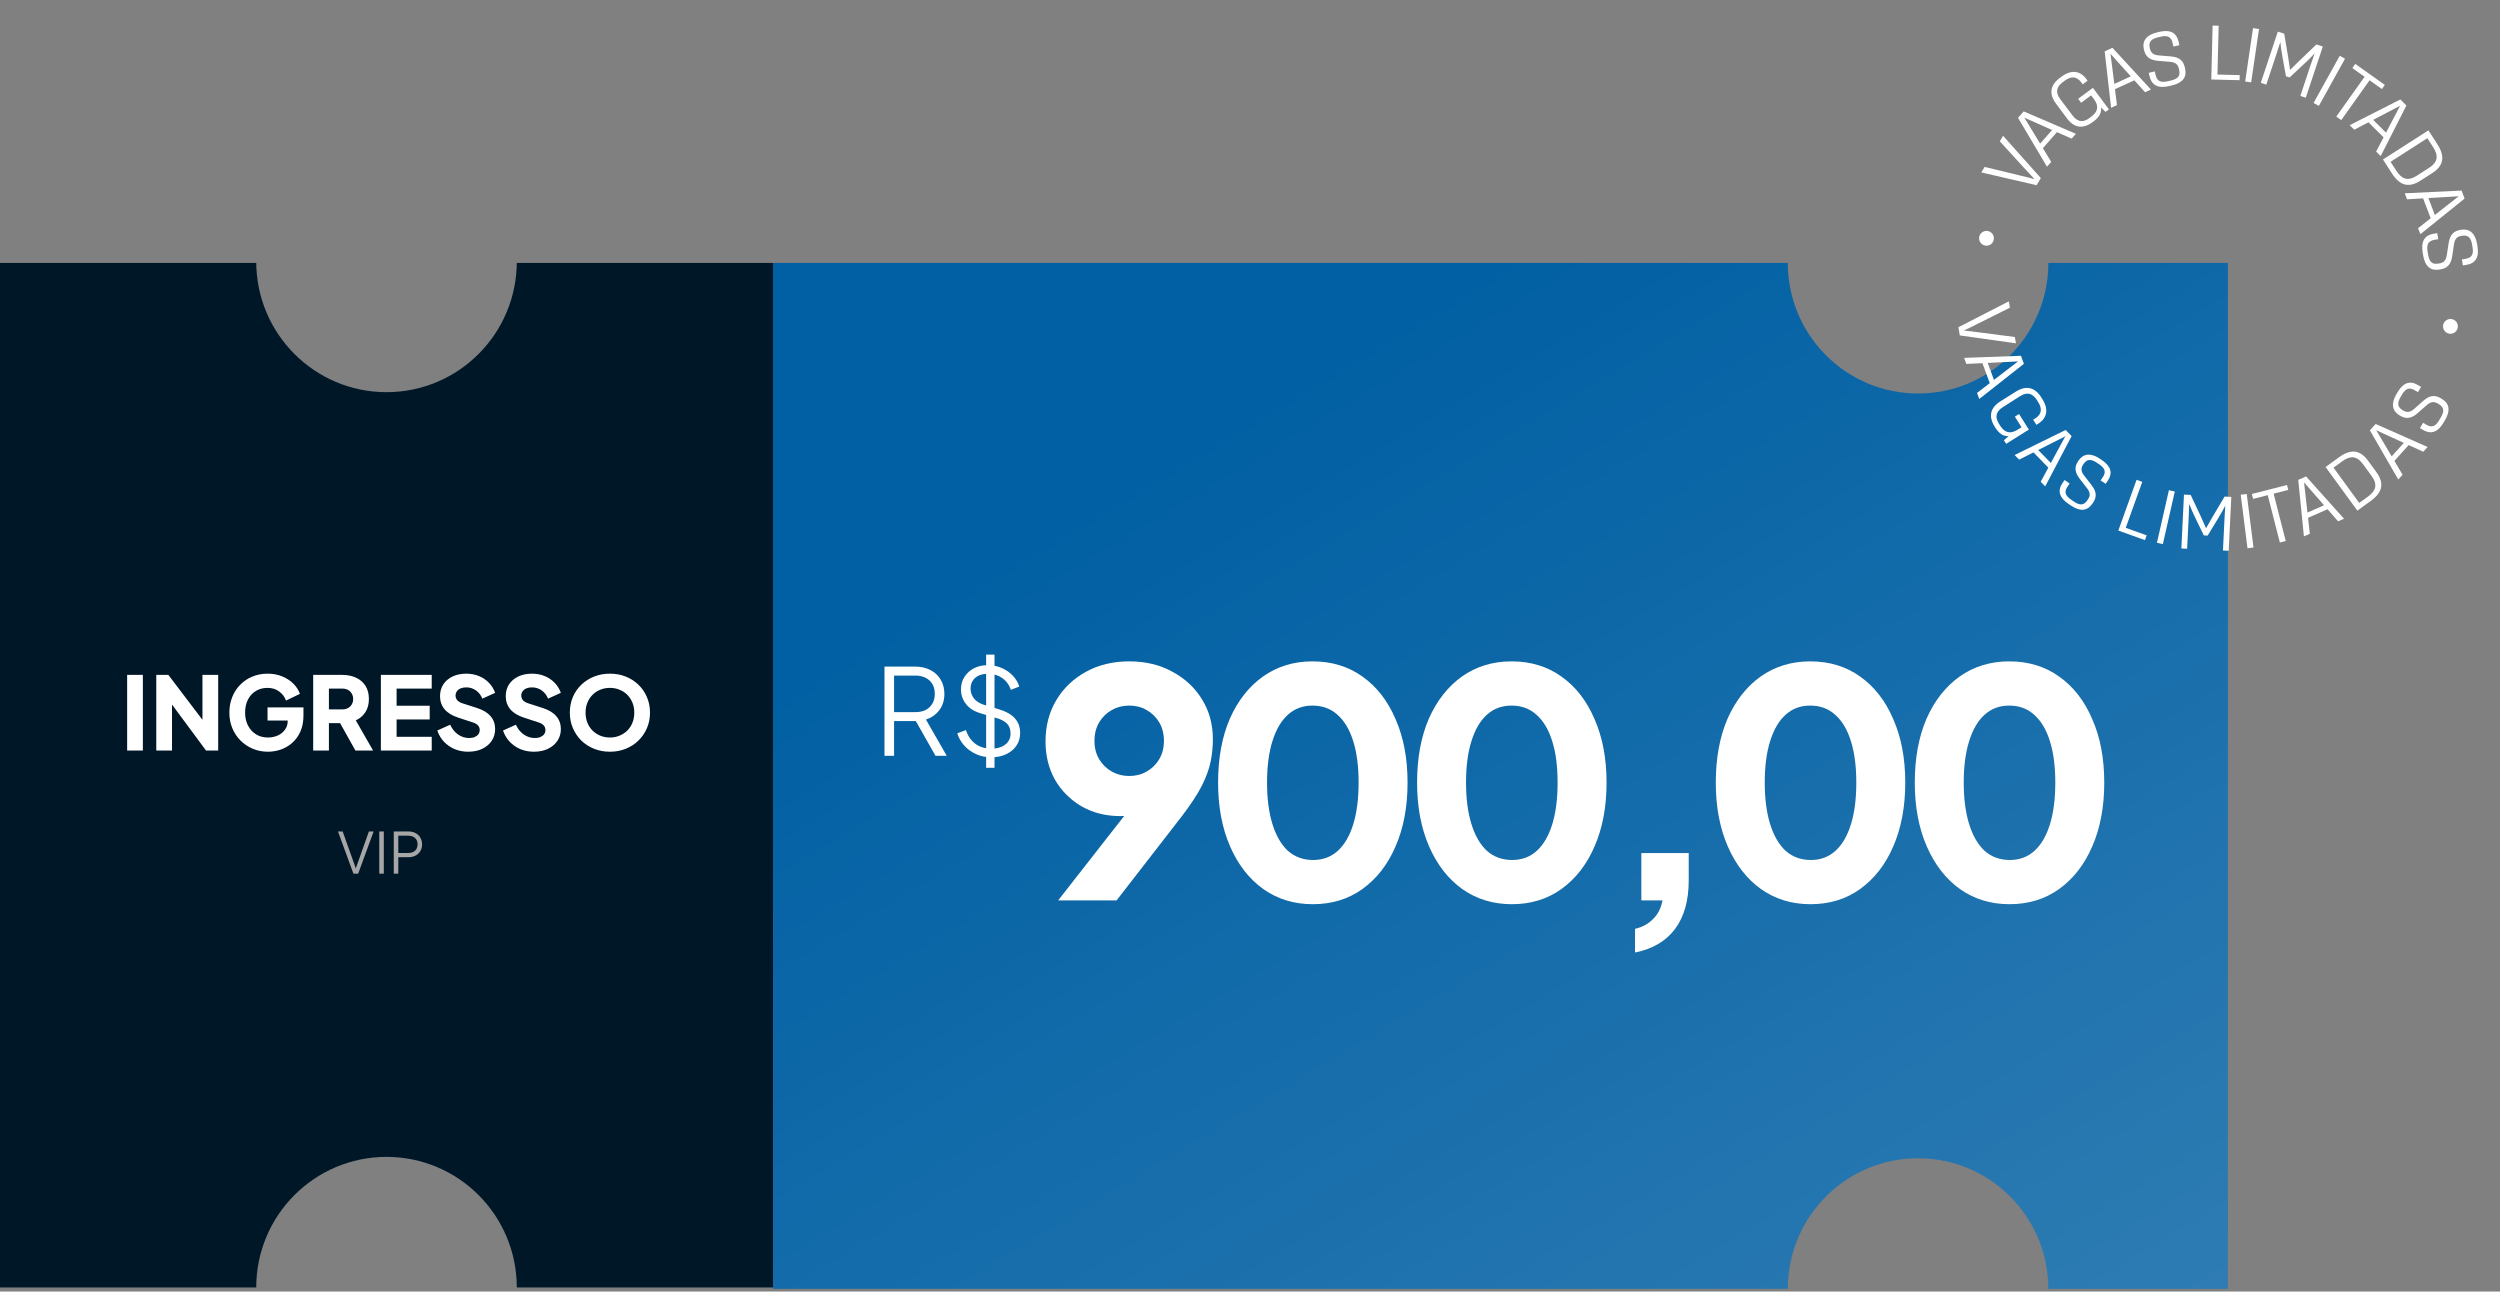 <svg width="542" height="280" viewBox="0 0 542 280" fill="none" xmlns="http://www.w3.org/2000/svg">
<rect x="0" y="0" width="542" height="280" fill="#808080" stroke="none"/>
<g clip-path="url(#clip0_4028_58)">
<path d="M112.041 56.709C112.041 72.347 99.396 85.022 83.795 85.022C68.194 85.022 55.55 72.347 55.55 56.709H0V279.125H55.55C55.55 263.487 68.194 250.812 83.795 250.812C99.396 250.812 112.041 263.487 112.041 279.125H167.591V56.709H112.041Z" fill="#001728"/>
<path d="M444.084 57C444.084 72.638 431.439 85.313 415.838 85.313C400.237 85.313 387.593 72.638 387.593 57H167.591V279.417H387.593C387.593 263.779 400.237 251.104 415.838 251.104C431.439 251.104 444.084 263.779 444.084 279.417H483V57H444.084Z" fill="#0160A3"/>
<path d="M444.084 57C444.084 72.638 431.439 85.313 415.838 85.313C400.237 85.313 387.593 72.638 387.593 57H167.591V279.417H387.593C387.593 263.779 400.237 251.104 415.838 251.104C431.439 251.104 444.084 263.779 444.084 279.417H483V57H444.084Z" fill="url(#paint0_linear_4028_58)" fill-opacity="0.2"/>
<path d="M27.564 162.708V146.316H30.974V162.708H27.564ZM33.881 162.708V146.316H36.5L45.301 157.912L43.893 158.242V146.316H47.303V162.708H44.663L36.016 151.025L37.292 150.694V162.708H33.881ZM58.089 162.973C56.916 162.973 55.823 162.76 54.811 162.334C53.799 161.909 52.911 161.315 52.148 160.552C51.386 159.789 50.791 158.895 50.366 157.868C49.941 156.841 49.728 155.719 49.728 154.501C49.728 153.284 49.933 152.161 50.344 151.135C50.755 150.093 51.334 149.198 52.082 148.45C52.83 147.687 53.703 147.101 54.701 146.69C55.713 146.264 56.813 146.052 58.001 146.052C59.19 146.052 60.253 146.25 61.192 146.646C62.145 147.042 62.952 147.57 63.612 148.23C64.272 148.89 64.742 149.624 65.02 150.43L62.006 151.883C61.727 151.091 61.236 150.438 60.532 149.924C59.842 149.396 58.999 149.132 58.001 149.132C57.033 149.132 56.182 149.36 55.449 149.814C54.715 150.269 54.143 150.9 53.733 151.707C53.337 152.499 53.139 153.43 53.139 154.501C53.139 155.572 53.351 156.511 53.777 157.318C54.202 158.124 54.781 158.755 55.515 159.21C56.263 159.665 57.121 159.892 58.089 159.892C58.837 159.892 59.534 159.753 60.18 159.474C60.84 159.181 61.368 158.763 61.764 158.22C62.175 157.677 62.38 157.024 62.38 156.261V154.897L63.942 156.217H58.001V153.357H65.791V155.095C65.791 156.43 65.571 157.596 65.13 158.594C64.69 159.577 64.096 160.398 63.348 161.058C62.615 161.704 61.786 162.188 60.862 162.51C59.952 162.819 59.028 162.973 58.089 162.973ZM67.897 162.708V146.316H74.168C75.297 146.316 76.295 146.514 77.16 146.91C78.04 147.306 78.73 147.893 79.228 148.67C79.727 149.448 79.977 150.408 79.977 151.553C79.977 152.667 79.72 153.621 79.207 154.413C78.693 155.191 78.004 155.777 77.138 156.173L80.879 162.708H77.05L73.001 155.469L75.202 156.768H71.307V162.708H67.897ZM71.307 153.797H74.19C74.674 153.797 75.092 153.702 75.444 153.511C75.796 153.32 76.067 153.056 76.258 152.719C76.463 152.381 76.566 151.993 76.566 151.553C76.566 151.098 76.463 150.702 76.258 150.364C76.067 150.027 75.796 149.763 75.444 149.572C75.092 149.382 74.674 149.286 74.19 149.286H71.307V153.797ZM82.573 162.708V146.316H93.597V149.286H85.983V153.005H93.157V155.975H85.983V159.738H93.597V162.708H82.573ZM101.493 162.973C100.466 162.973 99.498 162.789 98.589 162.422C97.694 162.041 96.916 161.506 96.256 160.816C95.611 160.127 95.127 159.313 94.804 158.374L97.598 157.12C98.009 158.014 98.574 158.718 99.293 159.232C100.026 159.745 100.833 160.002 101.713 160.002C102.183 160.002 102.586 159.929 102.923 159.782C103.261 159.635 103.525 159.437 103.715 159.188C103.906 158.924 104.002 158.616 104.002 158.264C104.002 157.882 103.884 157.56 103.649 157.296C103.415 157.017 103.048 156.797 102.549 156.635L99.337 155.579C98.031 155.154 97.048 154.552 96.388 153.775C95.728 152.983 95.398 152.037 95.398 150.937C95.398 149.968 95.633 149.118 96.102 148.384C96.586 147.651 97.254 147.079 98.105 146.668C98.97 146.257 99.96 146.052 101.075 146.052C102.058 146.052 102.967 146.22 103.803 146.558C104.64 146.895 105.358 147.372 105.96 147.988C106.576 148.604 107.038 149.345 107.346 150.21L104.574 151.465C104.266 150.702 103.803 150.108 103.187 149.682C102.571 149.242 101.867 149.022 101.075 149.022C100.62 149.022 100.217 149.096 99.865 149.242C99.513 149.389 99.241 149.602 99.051 149.88C98.86 150.144 98.765 150.452 98.765 150.805C98.765 151.186 98.889 151.523 99.139 151.817C99.388 152.095 99.762 152.315 100.261 152.477L103.407 153.489C104.728 153.914 105.71 154.508 106.356 155.271C107.016 156.034 107.346 156.966 107.346 158.066C107.346 159.019 107.097 159.87 106.598 160.618C106.099 161.352 105.41 161.931 104.53 162.356C103.664 162.767 102.652 162.973 101.493 162.973ZM115.74 162.973C114.713 162.973 113.745 162.789 112.835 162.422C111.94 162.041 111.163 161.506 110.503 160.816C109.857 160.127 109.373 159.313 109.05 158.374L111.845 157.12C112.256 158.014 112.82 158.718 113.539 159.232C114.273 159.745 115.079 160.002 115.96 160.002C116.429 160.002 116.832 159.929 117.17 159.782C117.507 159.635 117.771 159.437 117.962 159.188C118.153 158.924 118.248 158.616 118.248 158.264C118.248 157.882 118.131 157.56 117.896 157.296C117.661 157.017 117.295 156.797 116.796 156.635L113.583 155.579C112.278 155.154 111.295 154.552 110.635 153.775C109.975 152.983 109.645 152.037 109.645 150.937C109.645 149.968 109.879 149.118 110.349 148.384C110.833 147.651 111.5 147.079 112.351 146.668C113.217 146.257 114.207 146.052 115.322 146.052C116.304 146.052 117.214 146.22 118.05 146.558C118.886 146.895 119.605 147.372 120.206 147.988C120.822 148.604 121.285 149.345 121.593 150.21L118.82 151.465C118.512 150.702 118.05 150.108 117.434 149.682C116.818 149.242 116.114 149.022 115.322 149.022C114.867 149.022 114.463 149.096 114.111 149.242C113.759 149.389 113.488 149.602 113.297 149.88C113.107 150.144 113.011 150.452 113.011 150.805C113.011 151.186 113.136 151.523 113.385 151.817C113.635 152.095 114.009 152.315 114.507 152.477L117.654 153.489C118.974 153.914 119.957 154.508 120.602 155.271C121.263 156.034 121.593 156.966 121.593 158.066C121.593 159.019 121.343 159.87 120.844 160.618C120.346 161.352 119.656 161.931 118.776 162.356C117.911 162.767 116.898 162.973 115.74 162.973ZM132.231 162.973C130.998 162.973 129.854 162.76 128.798 162.334C127.742 161.909 126.818 161.315 126.025 160.552C125.248 159.775 124.639 158.873 124.199 157.846C123.759 156.819 123.539 155.704 123.539 154.501C123.539 153.298 123.752 152.183 124.177 151.157C124.617 150.13 125.226 149.235 126.003 148.472C126.796 147.709 127.72 147.115 128.776 146.69C129.832 146.264 130.984 146.052 132.231 146.052C133.477 146.052 134.629 146.264 135.685 146.69C136.741 147.115 137.658 147.709 138.436 148.472C139.228 149.235 139.836 150.13 140.262 151.157C140.702 152.183 140.922 153.298 140.922 154.501C140.922 155.704 140.702 156.819 140.262 157.846C139.822 158.873 139.206 159.775 138.414 160.552C137.636 161.315 136.719 161.909 135.663 162.334C134.607 162.76 133.463 162.973 132.231 162.973ZM132.231 159.892C132.979 159.892 133.668 159.76 134.299 159.496C134.944 159.232 135.509 158.865 135.993 158.396C136.477 157.912 136.851 157.34 137.115 156.679C137.379 156.019 137.511 155.293 137.511 154.501C137.511 153.709 137.379 152.99 137.115 152.345C136.851 151.685 136.477 151.113 135.993 150.628C135.509 150.144 134.944 149.778 134.299 149.528C133.668 149.264 132.979 149.132 132.231 149.132C131.482 149.132 130.786 149.264 130.14 149.528C129.509 149.778 128.952 150.144 128.468 150.628C127.984 151.113 127.61 151.685 127.346 152.345C127.082 152.99 126.95 153.709 126.95 154.501C126.95 155.293 127.082 156.019 127.346 156.679C127.61 157.34 127.984 157.912 128.468 158.396C128.952 158.865 129.509 159.232 130.14 159.496C130.786 159.76 131.482 159.892 132.231 159.892Z" fill="white"/>
<path d="M76.623 189.405L73.271 180.258H74.29L77.237 188.534H77.04L79.975 180.258H81.006L77.654 189.405H76.623ZM82.226 189.405V180.258H83.208V189.405H82.226ZM85.367 189.405V180.258H88.511C89.108 180.258 89.632 180.377 90.082 180.614C90.532 180.843 90.88 181.171 91.126 181.596C91.38 182.014 91.507 182.501 91.507 183.057C91.507 183.614 91.38 184.101 91.126 184.519C90.88 184.936 90.532 185.263 90.082 185.501C89.64 185.73 89.116 185.845 88.511 185.845H86.35V189.405H85.367ZM86.35 184.924H88.56C88.953 184.924 89.296 184.85 89.591 184.703C89.886 184.547 90.115 184.33 90.279 184.052C90.442 183.766 90.524 183.43 90.524 183.045C90.524 182.66 90.442 182.329 90.279 182.051C90.115 181.772 89.886 181.56 89.591 181.412C89.296 181.257 88.953 181.179 88.56 181.179H86.35V184.924Z" fill="#A6A6A6"/>
<path d="M229.407 195.208L246.59 173.233L248.301 175.629C247.663 175.903 247.046 176.154 246.453 176.382C245.905 176.565 245.335 176.702 244.742 176.793C244.148 176.884 243.532 176.93 242.893 176.93C239.744 176.93 236.937 176.222 234.473 174.808C232.054 173.393 230.137 171.476 228.722 169.057C227.353 166.592 226.668 163.831 226.668 160.773C226.668 157.396 227.444 154.407 228.996 151.805C230.548 149.204 232.693 147.15 235.431 145.644C238.169 144.138 241.296 143.385 244.81 143.385C248.37 143.385 251.496 144.138 254.189 145.644C256.927 147.104 259.072 149.113 260.624 151.668C262.176 154.179 262.952 157.054 262.952 160.294C262.952 161.892 262.792 163.489 262.473 165.086C262.153 166.684 261.514 168.441 260.556 170.358C259.597 172.229 258.16 174.42 256.243 176.93L242.072 195.208H229.407ZM244.81 168.236C246.225 168.236 247.48 167.916 248.575 167.277C249.716 166.638 250.629 165.748 251.314 164.607C251.998 163.466 252.341 162.143 252.341 160.637C252.341 159.085 251.998 157.738 251.314 156.597C250.629 155.456 249.716 154.566 248.575 153.928C247.48 153.289 246.225 152.969 244.81 152.969C243.441 152.969 242.186 153.289 241.045 153.928C239.904 154.566 238.991 155.456 238.306 156.597C237.622 157.738 237.28 159.085 237.28 160.637C237.28 162.143 237.622 163.466 238.306 164.607C238.991 165.748 239.904 166.638 241.045 167.277C242.186 167.916 243.441 168.236 244.81 168.236ZM284.62 196.03C280.558 196.03 276.976 194.935 273.872 192.744C270.814 190.553 268.418 187.473 266.684 183.502C264.95 179.531 264.082 174.922 264.082 169.673C264.082 164.379 264.927 159.769 266.615 155.844C268.35 151.919 270.746 148.862 273.804 146.671C276.907 144.48 280.49 143.385 284.552 143.385C288.705 143.385 292.31 144.48 295.368 146.671C298.472 148.862 300.868 151.942 302.557 155.913C304.291 159.838 305.158 164.425 305.158 169.673C305.158 174.922 304.291 179.531 302.557 183.502C300.868 187.427 298.472 190.508 295.368 192.744C292.31 194.935 288.728 196.03 284.62 196.03ZM284.689 186.446C286.788 186.446 288.568 185.784 290.029 184.46C291.489 183.137 292.607 181.22 293.383 178.71C294.159 176.2 294.547 173.187 294.547 169.673C294.547 166.159 294.159 163.17 293.383 160.705C292.607 158.195 291.466 156.278 289.96 154.954C288.5 153.631 286.697 152.969 284.552 152.969C282.452 152.969 280.672 153.631 279.212 154.954C277.751 156.278 276.633 158.195 275.857 160.705C275.082 163.17 274.694 166.159 274.694 169.673C274.694 173.142 275.082 176.131 275.857 178.641C276.633 181.152 277.751 183.091 279.212 184.46C280.718 185.784 282.544 186.446 284.689 186.446ZM327.763 196.03C323.701 196.03 320.118 194.935 317.015 192.744C313.957 190.553 311.561 187.473 309.827 183.502C308.092 179.531 307.225 174.922 307.225 169.673C307.225 164.379 308.069 159.769 309.758 155.844C311.492 151.919 313.889 148.862 316.946 146.671C320.05 144.48 323.633 143.385 327.695 143.385C331.848 143.385 335.453 144.48 338.511 146.671C341.615 148.862 344.011 151.942 345.699 155.913C347.434 159.838 348.301 164.425 348.301 169.673C348.301 174.922 347.434 179.531 345.699 183.502C344.011 187.427 341.615 190.508 338.511 192.744C335.453 194.935 331.871 196.03 327.763 196.03ZM327.831 186.446C329.931 186.446 331.711 185.784 333.171 184.46C334.632 183.137 335.75 181.22 336.526 178.71C337.302 176.2 337.69 173.187 337.69 169.673C337.69 166.159 337.302 163.17 336.526 160.705C335.75 158.195 334.609 156.278 333.103 154.954C331.642 153.631 329.84 152.969 327.695 152.969C325.595 152.969 323.815 153.631 322.355 154.954C320.894 156.278 319.776 158.195 319 160.705C318.224 163.17 317.836 166.159 317.836 169.673C317.836 173.142 318.224 176.131 319 178.641C319.776 181.152 320.894 183.091 322.355 184.46C323.861 185.784 325.686 186.446 327.831 186.446ZM354.475 206.504V201.37C356.073 201.005 357.374 200.297 358.378 199.248C359.427 198.244 360.112 196.897 360.431 195.208H355.845V184.94H366.114V190.896C366.114 195.231 365.132 198.723 363.17 201.37C361.207 204.017 358.309 205.728 354.475 206.504ZM392.521 196.03C388.459 196.03 384.877 194.935 381.773 192.744C378.715 190.553 376.319 187.473 374.585 183.502C372.851 179.531 371.983 174.922 371.983 169.673C371.983 164.379 372.828 159.769 374.516 155.844C376.251 151.919 378.647 148.862 381.705 146.671C384.808 144.48 388.391 143.385 392.453 143.385C396.606 143.385 400.211 144.48 403.269 146.671C406.373 148.862 408.769 151.942 410.458 155.913C412.192 159.838 413.059 164.425 413.059 169.673C413.059 174.922 412.192 179.531 410.458 183.502C408.769 187.427 406.373 190.508 403.269 192.744C400.211 194.935 396.629 196.03 392.521 196.03ZM392.59 186.446C394.689 186.446 396.469 185.784 397.93 184.46C399.39 183.137 400.508 181.22 401.284 178.71C402.06 176.2 402.448 173.187 402.448 169.673C402.448 166.159 402.06 163.17 401.284 160.705C400.508 158.195 399.367 156.278 397.861 154.954C396.401 153.631 394.598 152.969 392.453 152.969C390.353 152.969 388.573 153.631 387.113 154.954C385.652 156.278 384.534 158.195 383.758 160.705C382.983 163.17 382.595 166.159 382.595 169.673C382.595 173.142 382.983 176.131 383.758 178.641C384.534 181.152 385.652 183.091 387.113 184.46C388.619 185.784 390.445 186.446 392.59 186.446ZM435.664 196.03C431.602 196.03 428.019 194.935 424.916 192.744C421.858 190.553 419.462 187.473 417.728 183.502C415.993 179.531 415.126 174.922 415.126 169.673C415.126 164.379 415.971 159.769 417.659 155.844C419.393 151.919 421.79 148.862 424.847 146.671C427.951 144.48 431.534 143.385 435.596 143.385C439.749 143.385 443.354 144.48 446.412 146.671C449.516 148.862 451.912 151.942 453.6 155.913C455.335 159.838 456.202 164.425 456.202 169.673C456.202 174.922 455.335 179.531 453.6 183.502C451.912 187.427 449.516 190.508 446.412 192.744C443.354 194.935 439.772 196.03 435.664 196.03ZM435.732 186.446C437.832 186.446 439.612 185.784 441.072 184.46C442.533 183.137 443.651 181.22 444.427 178.71C445.203 176.2 445.591 173.187 445.591 169.673C445.591 166.159 445.203 163.17 444.427 160.705C443.651 158.195 442.51 156.278 441.004 154.954C439.543 153.631 437.741 152.969 435.596 152.969C433.496 152.969 431.716 153.631 430.256 154.954C428.795 156.278 427.677 158.195 426.901 160.705C426.125 163.17 425.737 166.159 425.737 169.673C425.737 173.142 426.125 176.131 426.901 178.641C427.677 181.152 428.795 183.091 430.256 184.46C431.762 185.784 433.587 186.446 435.732 186.446Z" fill="white"/>
<path d="M191.758 163.864V144.519H198.405C199.669 144.519 200.777 144.77 201.729 145.272C202.681 145.757 203.417 146.45 203.936 147.35C204.473 148.233 204.741 149.263 204.741 150.44C204.741 151.807 204.378 152.976 203.65 153.945C202.941 154.915 201.971 155.598 200.742 155.996L205.26 163.864H202.82L198.094 155.529L199.496 156.334H193.835V163.864H191.758ZM193.835 154.387H198.509C199.34 154.387 200.067 154.231 200.69 153.919C201.313 153.59 201.798 153.132 202.144 152.543C202.491 151.937 202.664 151.227 202.664 150.414C202.664 149.6 202.491 148.899 202.144 148.31C201.798 147.722 201.313 147.272 200.69 146.96C200.067 146.631 199.34 146.467 198.509 146.467H193.835V154.387ZM214.91 164.176C213.681 164.176 212.564 163.942 211.56 163.475C210.556 163.007 209.708 162.384 209.016 161.605C208.323 160.809 207.83 159.935 207.536 158.983L209.405 158.282C209.855 159.597 210.556 160.601 211.509 161.294C212.461 161.969 213.594 162.306 214.91 162.306C215.741 162.306 216.468 162.176 217.091 161.917C217.732 161.64 218.225 161.259 218.571 160.774C218.918 160.29 219.091 159.727 219.091 159.086C219.091 158.134 218.831 157.399 218.312 156.879C217.792 156.36 217.048 155.962 216.079 155.685L212.599 154.646C211.232 154.248 210.176 153.582 209.431 152.647C208.704 151.712 208.341 150.647 208.341 149.453C208.341 148.432 208.592 147.531 209.094 146.752C209.596 145.956 210.279 145.333 211.145 144.883C212.028 144.433 213.023 144.208 214.131 144.208C215.291 144.208 216.33 144.424 217.247 144.857C218.182 145.272 218.969 145.826 219.61 146.519C220.25 147.211 220.709 147.982 220.986 148.83L219.169 149.557C218.753 148.414 218.104 147.549 217.221 146.96C216.356 146.372 215.334 146.077 214.157 146.077C213.413 146.077 212.755 146.207 212.184 146.467C211.63 146.727 211.197 147.099 210.885 147.583C210.574 148.068 210.418 148.639 210.418 149.297C210.418 150.093 210.669 150.812 211.171 151.452C211.673 152.076 212.443 152.543 213.482 152.855L216.546 153.763C218.069 154.213 219.22 154.863 219.999 155.711C220.778 156.559 221.168 157.624 221.168 158.905C221.168 159.943 220.9 160.861 220.363 161.657C219.844 162.436 219.108 163.051 218.156 163.501C217.221 163.951 216.139 164.176 214.91 164.176ZM213.794 166.461V141.923H215.611V166.461H213.794Z" fill="white"/>
</g>
<g clip-path="url(#clip1_4028_58)">
<path d="M434.265 29.438L442.452 38.601L441.532 40.153L429.554 37.382L430.263 36.187L437.787 38.011C438.928 38.279 439.945 38.531 441.086 38.841C440.27 37.984 439.56 37.213 438.774 36.349L433.558 30.634L434.266 29.439L434.265 29.438Z" fill="white"/>
<path d="M445.952 28.648L442.9 32.115L444.708 35.093L443.785 36.141L437.508 25.544L438.733 24.152L450.057 29.013L449.135 30.061L445.952 28.648ZM444.9 28.184L441.946 26.877C440.969 26.438 439.992 26.019 438.877 25.508C439.524 26.551 440.07 27.459 440.627 28.377L442.303 31.134L444.9 28.183L444.9 28.184Z" fill="white"/>
<path d="M451.536 18.283L451.25 17.898C450.217 16.507 449.018 16.468 447.626 17.5L447.223 17.799C445.86 18.809 445.539 20.011 446.669 21.507L449.316 25.02C450.447 26.517 451.645 26.591 453.009 25.581L453.365 25.316C454.768 24.275 455.133 23.061 453.992 21.526L453.355 20.67L451.18 22.282L450.538 21.42L453.743 19.044L457.213 23.711L456.476 24.257L455.482 23.291C455.691 24.401 455.084 25.431 453.916 26.298L453.691 26.465C451.585 28.026 449.673 27.759 448.105 25.649L445.737 22.465C444.169 20.356 444.466 18.45 446.572 16.889L446.941 16.616C449.081 15.029 450.991 15.343 452.308 17.112L452.594 17.497L451.535 18.281L451.536 18.283Z" fill="white"/>
<path d="M462.727 17.409L458.523 19.328L458.956 22.783L457.685 23.364L456.29 11.133L457.978 10.362L466.327 19.419L465.056 20L462.728 17.411L462.727 17.409ZM461.958 16.556L459.796 14.159C459.082 13.359 458.363 12.579 457.554 11.657C457.717 12.874 457.844 13.925 457.978 14.989L458.38 18.19L461.958 16.557L461.958 16.556Z" fill="white"/>
<path d="M466.033 16.555L465.853 15.788L467.159 15.482L467.349 16.291C467.661 17.622 468.458 17.972 469.979 17.616L470.67 17.454C472.191 17.099 472.744 16.44 472.442 15.157L472.372 14.857C472.159 13.95 471.637 13.515 470.479 13.411L467.819 13.181C466.054 13.029 465.162 12.274 464.823 10.831L464.788 10.684C464.377 8.935 465.287 7.575 467.638 7.024L468.127 6.91C470.486 6.359 471.853 7.068 472.313 9.027L472.493 9.794L471.201 10.096L471.011 9.287C470.7 7.964 469.918 7.609 468.417 7.961L467.851 8.093C466.33 8.449 465.777 9.138 466.068 10.37L466.113 10.566C466.319 11.444 466.826 11.906 467.991 12.009L470.65 12.232C472.483 12.383 473.323 13.143 473.661 14.579L473.722 14.836C474.148 16.648 473.276 17.956 470.89 18.514L470.248 18.664C467.868 19.221 466.491 18.492 466.035 16.555L466.033 16.555Z" fill="white"/>
<path d="M479.69 5.543L481.002 5.575L480.745 16.165L485.568 16.283L485.542 17.385L479.409 17.235L479.691 5.543L479.69 5.543Z" fill="white"/>
<path d="M488.457 6.096L489.755 6.287L488.053 17.857L486.755 17.666L488.457 6.096Z" fill="white"/>
<path d="M493.835 6.854L495.222 7.314L496.07 12.371C496.224 13.296 496.372 14.258 496.486 15.163C497.127 14.508 497.823 13.827 498.499 13.177L502.201 9.632L503.588 10.093L499.895 21.191L498.712 20.798L500.906 14.203C501.194 13.341 501.496 12.476 501.813 11.57C501.113 12.356 500.323 13.119 499.491 13.892L496.38 16.796L495.598 16.535L494.839 12.347C494.643 11.233 494.467 10.149 494.378 9.101C494.088 10.016 493.814 10.89 493.526 11.753L491.332 18.348L490.142 17.952L493.835 6.854Z" fill="white"/>
<path d="M507.255 12.095L508.402 12.73L502.728 22.957L501.581 22.322L507.255 12.095Z" fill="white"/>
<path d="M512.645 16.645L509.98 14.755L510.62 13.857L517.036 18.409L516.396 19.308L513.72 17.408L507.577 26.043L506.502 25.28L512.645 16.645Z" fill="white"/>
<path d="M516.758 29.777L513.487 26.515L510.397 28.126L509.409 27.14L520.395 21.563L521.708 22.873L516.133 33.847L515.144 32.861L516.758 29.778L516.758 29.777ZM517.29 28.76L518.782 25.9C519.283 24.953 519.764 24.006 520.346 22.928C519.263 23.505 518.32 23.991 517.368 24.488L514.506 25.983L517.29 28.759L517.29 28.76Z" fill="white"/>
<path d="M526.482 28.259L528.438 31.301C530.115 33.909 529.823 35.917 527.289 37.542L524.744 39.173C522.211 40.797 520.26 40.228 518.584 37.619L516.628 34.576L526.482 28.259ZM519.532 37.028C520.694 38.835 522.004 39.348 523.97 38.088L526.623 36.387C528.589 35.126 528.666 33.724 527.505 31.916L526.25 29.965L518.277 35.077L519.532 37.028Z" fill="white"/>
<path d="M526.973 47.322L525.328 43.007L521.848 43.211L521.35 41.906L533.663 41.317L534.323 43.05L524.732 50.777L524.235 49.472L526.973 47.322ZM527.875 46.612L530.411 44.615C531.256 43.956 532.083 43.289 533.056 42.545C531.83 42.629 530.771 42.686 529.699 42.748L526.475 42.94L527.874 46.612L527.875 46.612Z" fill="white"/>
<path d="M527.614 50.672L528.392 50.542L528.613 51.862L527.793 51.998C526.442 52.223 526.041 52.994 526.299 54.533L526.416 55.232C526.673 56.771 527.295 57.364 528.596 57.148L528.901 57.097C529.819 56.944 530.29 56.452 530.469 55.304L530.871 52.669C531.139 50.919 531.951 50.08 533.413 49.837L533.561 49.813C535.336 49.517 536.635 50.513 537.033 52.892L537.116 53.386C537.514 55.772 536.718 57.087 534.731 57.419L533.953 57.549L533.735 56.243L534.555 56.106C535.898 55.882 536.302 55.125 536.049 53.608L535.953 53.036C535.696 51.497 535.044 50.902 533.793 51.109L533.594 51.142C532.704 51.291 532.208 51.765 532.031 52.919L531.636 55.554C531.365 57.37 530.553 58.159 529.096 58.4L528.834 58.443C526.996 58.749 525.746 57.796 525.343 55.382L525.235 54.732C524.833 52.325 525.649 50.997 527.614 50.67L527.614 50.672Z" fill="white"/>
<path d="M437.058 74.433L424.884 72.721L424.582 70.943L435.515 65.331L435.747 66.7L428.825 70.162C427.781 70.693 426.843 71.157 425.771 71.657C426.949 71.785 427.988 71.915 429.148 72.067L436.825 73.065L437.057 74.435L437.058 74.433Z" fill="white"/>
<path d="M431.382 83.066L429.785 78.733L426.304 78.899L425.821 77.589L438.139 77.136L438.781 78.876L429.105 86.496L428.622 85.186L431.384 83.065L431.382 83.066ZM432.292 82.365L434.85 80.396C435.702 79.746 436.537 79.09 437.519 78.355C436.292 78.425 435.233 78.471 434.159 78.522L430.933 78.677L432.293 82.365L432.292 82.365Z" fill="white"/>
<path d="M440.788 90.992L441.194 90.737C442.662 89.815 442.793 88.625 441.869 87.159L441.601 86.734C440.696 85.299 439.522 84.887 437.941 85.897L434.232 88.262C432.651 89.272 432.485 90.459 433.389 91.894L433.626 92.27C434.558 93.748 435.743 94.205 437.362 93.187L438.266 92.619L436.822 90.329L437.732 89.758L439.858 93.132L434.934 96.226L434.445 95.451L435.484 94.535C434.36 94.658 433.378 93.973 432.603 92.743L432.454 92.507C431.057 90.29 431.47 88.406 433.696 87.008L437.055 84.897C439.281 83.498 441.16 83.941 442.557 86.159L442.801 86.547C444.221 88.8 443.763 90.678 441.895 91.852L441.489 92.107L440.786 90.993L440.788 90.992Z" fill="white"/>
<path d="M444.082 101.388L440.855 98.081L437.743 99.65L436.767 98.65L447.83 93.221L449.125 94.549L443.401 105.447L442.426 104.448L444.081 101.387L444.082 101.388ZM444.627 100.379L446.158 97.538C446.672 96.599 447.165 95.658 447.762 94.588C446.67 95.152 445.721 95.625 444.762 96.108L441.88 97.564L444.626 100.379L444.627 100.379Z" fill="white"/>
<path d="M447.153 104.72L447.596 104.069L448.703 104.821L448.236 105.508C447.466 106.638 447.746 107.46 449.038 108.339L449.624 108.738C450.916 109.616 451.775 109.576 452.517 108.488L452.69 108.234C453.214 107.465 453.182 106.785 452.475 105.863L450.845 103.751C449.763 102.349 449.716 101.183 450.551 99.958L450.636 99.834C451.648 98.35 453.266 98.099 455.263 99.456L455.677 99.738C457.68 101.099 458.081 102.584 456.948 104.246L456.505 104.898L455.41 104.152L455.877 103.466C456.643 102.341 456.375 101.527 455.101 100.662L454.621 100.335C453.33 99.457 452.448 99.517 451.734 100.564L451.622 100.729C451.114 101.474 451.116 102.159 451.829 103.085L453.463 105.191C454.59 106.641 454.599 107.772 453.769 108.99L453.62 109.209C452.571 110.747 451.019 110.99 448.992 109.612L448.447 109.242C446.427 107.869 446.032 106.362 447.153 104.718L447.153 104.72Z" fill="white"/>
<path d="M463.209 104.021L464.444 104.463L460.859 114.432L465.398 116.061L465.025 117.099L459.251 115.027L463.209 104.022L463.209 104.021Z" fill="white"/>
<path d="M470.218 106.272L471.497 106.563L468.905 117.966L467.626 117.676L470.218 106.273L470.218 106.272Z" fill="white"/>
<path d="M473.481 107.227L474.942 107.298L477.121 111.939C477.518 112.79 477.92 113.677 478.274 114.518C478.714 113.716 479.2 112.872 479.677 112.064L482.287 107.655L483.748 107.726L483.183 119.407L481.938 119.347L482.273 112.405C482.318 111.498 482.375 110.583 482.437 109.626C481.974 110.571 481.419 111.519 480.827 112.486L478.614 116.118L477.792 116.078L475.933 112.248C475.444 111.229 474.983 110.232 474.615 109.246C474.582 110.204 474.553 111.12 474.509 112.028L474.173 118.97L472.92 118.909L473.485 107.228L473.481 107.227Z" fill="white"/>
<path d="M485.791 107.258L487.093 107.094L488.558 118.698L487.257 118.862L485.791 107.258Z" fill="white"/>
<path d="M491.642 107.351L488.476 108.16L488.202 107.092L495.826 105.146L496.1 106.213L492.919 107.025L495.55 117.288L494.272 117.614L491.642 107.351Z" fill="white"/>
<path d="M504.612 110.401L500.383 112.264L500.767 115.724L499.488 116.287L498.259 104.037L499.958 103.289L508.182 112.458L506.903 113.021L504.609 110.4L504.612 110.401ZM503.854 109.538L501.725 107.112C501.023 106.302 500.314 105.512 499.518 104.579C499.665 105.797 499.778 106.851 499.896 107.917L500.255 111.122L503.855 109.537L503.854 109.538Z" fill="white"/>
<path d="M504.186 101.253L507.111 99.125C509.619 97.301 511.644 97.476 513.416 99.906L515.198 102.348C516.97 104.778 516.515 106.756 514.007 108.581L511.081 110.709L504.186 101.253ZM513.361 107.67C515.099 106.406 515.534 105.071 514.159 103.184L512.302 100.638C510.927 98.751 509.52 98.755 507.782 100.019L505.905 101.384L511.485 109.035L513.362 107.67L513.361 107.67Z" fill="white"/>
<path d="M522.196 96.492L519.106 99.925L520.88 102.922L519.946 103.96L513.79 93.294L515.031 91.916L526.298 96.904L525.364 97.942L522.196 96.493L522.196 96.492ZM521.151 96.016L518.212 94.677C517.239 94.227 516.267 93.796 515.158 93.272C515.792 94.323 516.329 95.237 516.875 96.16L518.519 98.936L521.149 96.015L521.151 96.016Z" fill="white"/>
<path d="M525.322 93.212L524.643 92.813L525.323 91.66L526.039 92.082C527.219 92.777 528.022 92.443 528.815 91.1L529.175 90.489C529.968 89.146 529.873 88.291 528.738 87.623L528.472 87.466C527.67 86.994 526.993 87.069 526.118 87.833L524.113 89.593C522.783 90.762 521.621 90.884 520.343 90.131L520.213 90.055C518.664 89.142 518.308 87.545 519.534 85.468L519.789 85.036C521.018 82.952 522.476 82.456 524.211 83.478L524.889 83.878L524.216 85.019L523.5 84.597C522.327 83.906 521.531 84.226 520.748 85.551L520.453 86.05C519.66 87.395 519.776 88.269 520.869 88.912L521.041 89.013C521.82 89.471 522.503 89.425 523.382 88.656L525.38 86.891C526.756 85.674 527.886 85.592 529.157 86.341L529.386 86.475C530.992 87.42 531.335 88.952 530.091 91.06L529.756 91.627C528.515 93.729 527.036 94.221 525.318 93.21L525.322 93.212Z" fill="white"/>
<path d="M430.499 53.258C431.381 53.354 432.173 52.718 432.268 51.838C432.364 50.958 431.727 50.166 430.845 50.071C429.964 49.975 429.172 50.611 429.076 51.491C428.981 52.372 429.618 53.163 430.499 53.258Z" fill="white"/>
<path d="M531.084 72.353C531.966 72.448 532.758 71.812 532.853 70.932C532.949 70.052 532.311 69.261 531.43 69.165C530.549 69.069 529.757 69.705 529.661 70.586C529.565 71.466 530.203 72.257 531.084 72.353Z" fill="white"/>
</g>
<defs>
<linearGradient id="paint0_linear_4028_58" x1="325.295" y1="57" x2="483" y2="319.557" gradientUnits="userSpaceOnUse">
<stop stop-color="white" stop-opacity="0"/>
<stop offset="1" stop-color="white"/>
</linearGradient>
<clipPath id="clip0_4028_58">
<rect width="483" height="222.417" fill="white" transform="translate(0 57)"/>
</clipPath>
<clipPath id="clip1_4028_58">
<rect width="110.228" height="113.83" fill="white" transform="translate(432.281) rotate(6.194)"/>
</clipPath>
</defs>
</svg>
